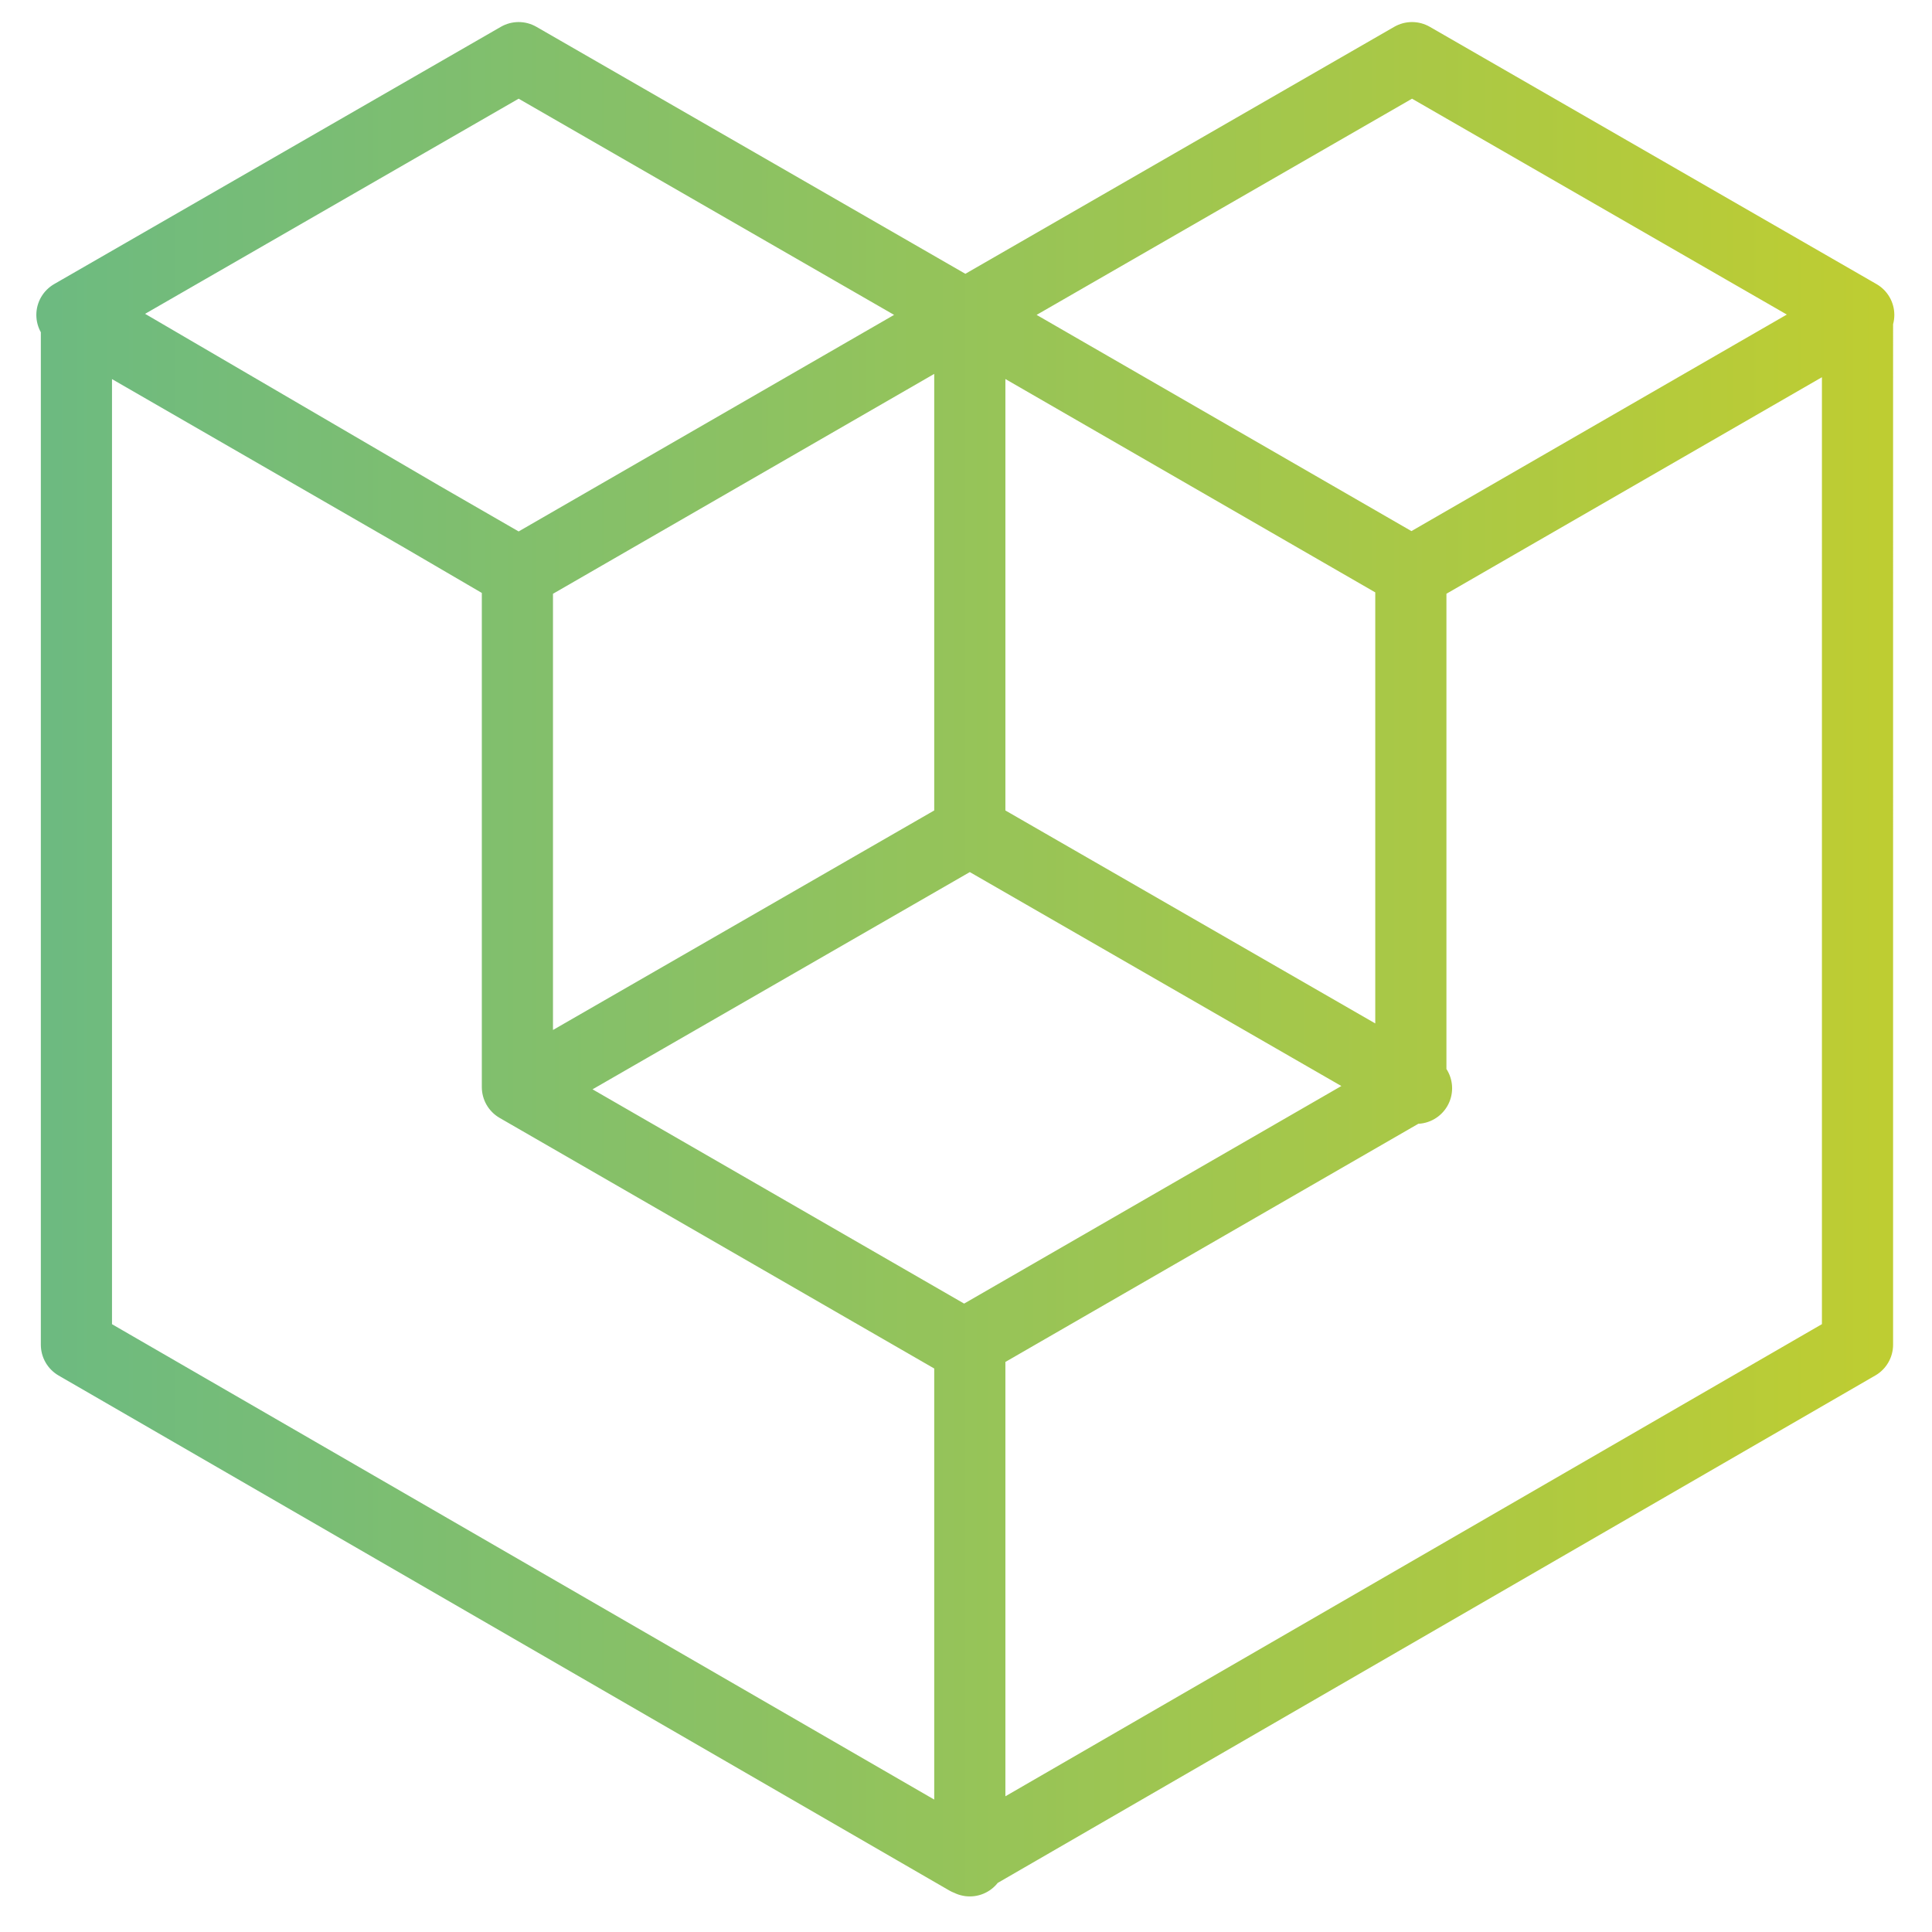 <svg width="36" height="36" viewBox="0 0 36 36" xmlns="http://www.w3.org/2000/svg"><title>marketplace cube</title><defs><linearGradient x1="-1.841%" y1="49.955%" x2="101.818%" y2="49.955%" id="a"><stop stop-color="#6CBA81" offset="0%"/><stop stop-color="#BFCD31" offset="100%"/></linearGradient></defs><path d="M65.988 11.867l-8.324 4.801-8.324-4.8 8.324-4.794 8.324 4.793zm8.323-4.793l-8.323 4.793 8.323 4.801 8.324-4.8-8.324-4.794zm-24.887 4.793v19.19l16.594 9.594 16.594-9.595V11.867l-8.323 4.801v9.587l-8.324 4.801-8.324-4.8v-9.588l-8.217-4.8zm8.323 14.411l8.324-4.793v-9.618m8.324 14.411l-8.324-4.793 8.324 4.793zm-8.324 4.801v9.595-9.595z" transform="translate(-48 -6)" stroke="url(#a)" stroke-width="1.326" fill="none" fill-rule="evenodd" stroke-linecap="round" stroke-linejoin="round"/></svg>